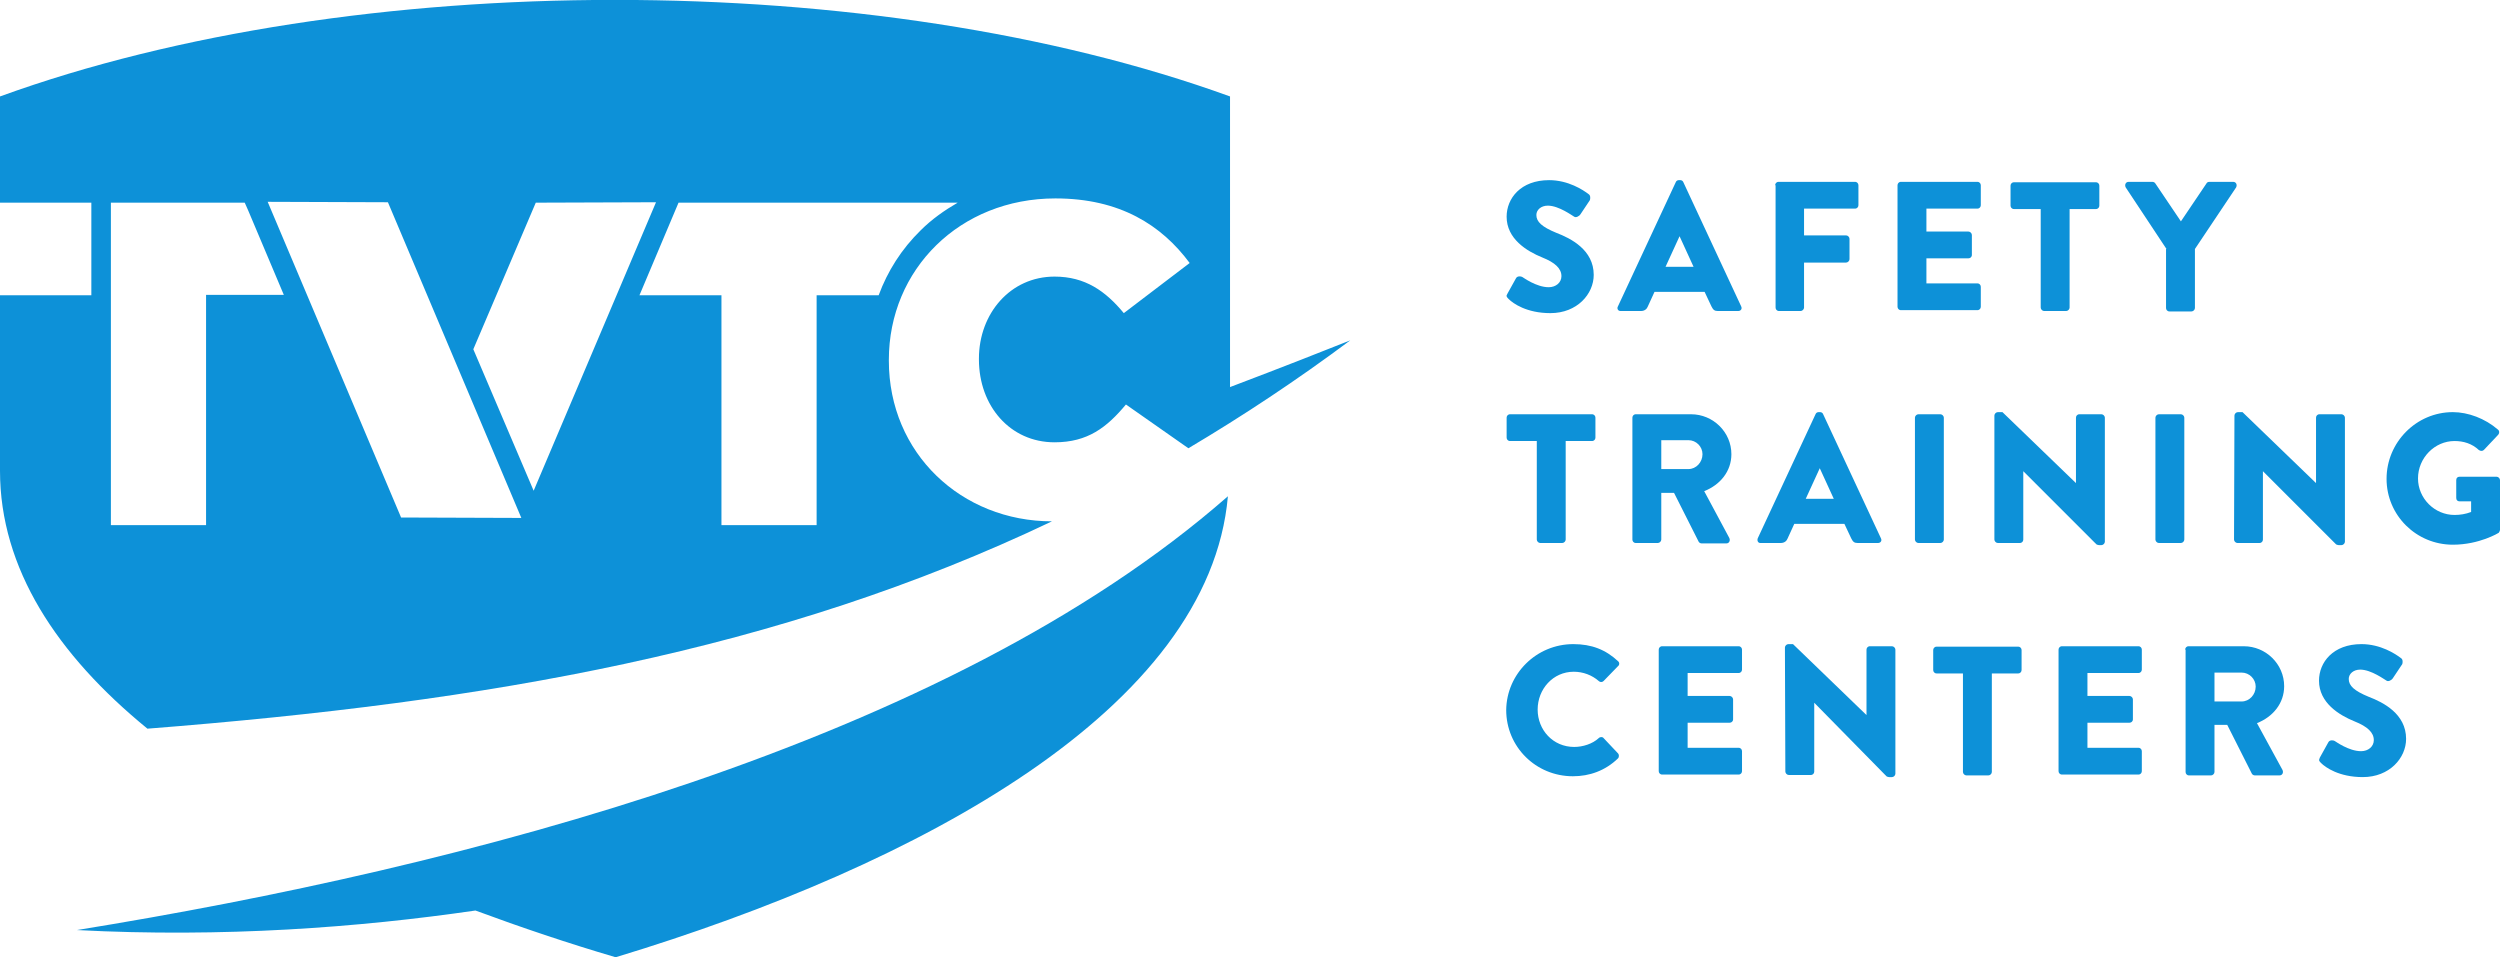 <?xml version="1.0" encoding="utf-8"?>
<!-- Generator: Adobe Illustrator 26.3.1, SVG Export Plug-In . SVG Version: 6.00 Build 0)  -->
<svg version="1.1" id="logo" xmlns="http://www.w3.org/2000/svg" xmlns:xlink="http://www.w3.org/1999/xlink" x="0px" y="0px"
	 viewBox="0 0 588.4 225.3" style="enable-background:new 0 0 588.4 225.3;" xml:space="preserve">
<style type="text/css">
	.st0{fill-rule:evenodd;clip-rule:evenodd;fill:#0D91D8;}
	.st1{fill:#0D91D8;}
</style>
<g>
	<g>
		<path class="st0" d="M144.9,225.3c-11.2-3.3-22.2-7-33-11c-27.4,4-59.5,6.4-93.8,4.6C108.9,204.2,222.6,175,289,116.8
			C284.6,166.8,216.5,203.6,144.9,225.3L144.9,225.3z"/>
		<path class="st0" d="M247.6,122.7c-21.3,0-38.4-16-38.4-37.8v-0.2c0-21.3,16.7-38,39.2-38c15.2,0,25,6.3,31.6,15.2l-15.5,11.8
			c-4.3-5.2-9.1-8.6-16.3-8.6c-10.4,0-17.8,8.7-17.8,19.3v0.2c0,10.9,7.3,19.5,17.8,19.5c7.8,0,12.3-3.5,16.8-8.9l14.7,10.3
			c12.8-7.6,25.5-16,38.1-25.4c-5,2-16.4,6.5-28.3,11V22.7C206-7.6,83.4-7.6,0,22.7v25h21.5v21.8H0v41.3c0,23,13.4,43.3,34.7,60.7
			C115,165.2,183.4,153.3,247.6,122.7C247.6,122.7,247.6,122.7,247.6,122.7z M48.5,69.5v54.1H26.1V47.7h31.5l0.8,1.8l8.4,19.9H48.5z
			 M94.4,121.8L63,47.5l28.3,0.1l31.4,74.3L94.4,121.8z M111.4,82.2l14.7-34.5l28.3-0.1l-28.8,67.9L111.4,82.2z M192.2,69.5v54.1
			h-22.4V69.5h-19.3l9.2-21.8l65.7,0c-3.1,1.8-6.1,3.9-8.7,6.5c-4.5,4.4-7.8,9.6-9.9,15.3H192.2z"/>
	</g>
	<g>
		<g>
			<path class="st1" d="M361.6,103.8h-6.2c-0.5,0-0.8-0.4-0.8-0.8v-4.7c0-0.4,0.3-0.8,0.8-0.8h19.3c0.5,0,0.8,0.4,0.8,0.8v4.7
				c0,0.4-0.3,0.8-0.8,0.8h-6.2V127c0,0.4-0.4,0.8-0.8,0.8h-5.2c-0.4,0-0.8-0.4-0.8-0.8V103.8z"/>
			<path class="st1" d="M384.2,98.3c0-0.4,0.3-0.8,0.8-0.8h13c5.2,0,9.5,4.2,9.5,9.4c0,4-2.6,7.2-6.4,8.7l5.9,11
				c0.3,0.6,0,1.3-0.7,1.3h-5.8c-0.3,0-0.6-0.2-0.7-0.4l-5.8-11.5h-3V127c0,0.4-0.4,0.8-0.8,0.8H385c-0.5,0-0.8-0.4-0.8-0.8V98.3z
				 M397.4,110.4c1.8,0,3.3-1.6,3.3-3.5c0-1.8-1.5-3.3-3.3-3.3H391v6.8H397.4z"/>
			<path class="st1" d="M413.7,126.7l13.6-29.2c0.1-0.3,0.4-0.5,0.7-0.5h0.4c0.3,0,0.6,0.2,0.7,0.5l13.6,29.2
				c0.3,0.6-0.1,1.1-0.7,1.1h-4.8c-0.8,0-1.1-0.3-1.5-1.1l-1.6-3.4h-11.8l-1.6,3.5c-0.2,0.5-0.7,1-1.6,1h-4.8
				C413.8,127.8,413.5,127.3,413.7,126.7z M431.6,117.4l-3.3-7.2h0l-3.3,7.2H431.6z"/>
			<path class="st1" d="M450.7,98.3c0-0.4,0.4-0.8,0.8-0.8h5.2c0.4,0,0.8,0.4,0.8,0.8V127c0,0.4-0.4,0.8-0.8,0.8h-5.2
				c-0.4,0-0.8-0.4-0.8-0.8V98.3z"/>
			<path class="st1" d="M469.4,97.8c0-0.4,0.4-0.8,0.8-0.8h1.1l17.3,16.7h0V98.3c0-0.4,0.3-0.8,0.8-0.8h5.2c0.4,0,0.8,0.4,0.8,0.8
				v29.2c0,0.4-0.4,0.8-0.8,0.8H494c-0.1,0-0.5-0.1-0.6-0.2l-17.2-17.2h0V127c0,0.4-0.3,0.8-0.8,0.8h-5.2c-0.4,0-0.8-0.4-0.8-0.8
				L469.4,97.8z"/>
			<path class="st1" d="M507.3,98.3c0-0.4,0.4-0.8,0.8-0.8h5.2c0.4,0,0.8,0.4,0.8,0.8V127c0,0.4-0.4,0.8-0.8,0.8h-5.2
				c-0.4,0-0.8-0.4-0.8-0.8V98.3z"/>
			<path class="st1" d="M525.9,97.8c0-0.4,0.4-0.8,0.8-0.8h1.1l17.3,16.7h0V98.3c0-0.4,0.3-0.8,0.8-0.8h5.2c0.4,0,0.8,0.4,0.8,0.8
				v29.2c0,0.4-0.4,0.8-0.8,0.8h-0.7c-0.1,0-0.5-0.1-0.6-0.2l-17.2-17.2h0V127c0,0.4-0.3,0.8-0.8,0.8h-5.2c-0.4,0-0.8-0.4-0.8-0.8
				L525.9,97.8z"/>
			<path class="st1" d="M577.3,97c3.6,0,7.6,1.5,10.6,4.1c0.4,0.3,0.4,0.8,0.1,1.2l-3.4,3.6c-0.3,0.3-0.8,0.3-1.2,0
				c-1.6-1.5-3.6-2.1-5.7-2.1c-4.7,0-8.6,4-8.6,8.8c0,4.7,3.9,8.6,8.6,8.6c1.3,0,2.6-0.2,3.9-0.7v-2.5h-2.7c-0.5,0-0.8-0.3-0.8-0.8
				V113c0-0.5,0.3-0.8,0.8-0.8h8.7c0.4,0,0.8,0.4,0.8,0.8l0,11.7c0,0.2-0.2,0.6-0.3,0.7c0,0-4.5,2.8-10.8,2.8
				c-8.6,0-15.6-6.9-15.6-15.5S568.7,97,577.3,97z"/>
		</g>
		<g>
			<path class="st1" d="M370.3,151.6c4.3,0,7.6,1.3,10.5,4c0.4,0.3,0.4,0.9,0,1.2l-3.4,3.5c-0.3,0.3-0.8,0.3-1.1,0
				c-1.6-1.4-3.7-2.2-5.9-2.2c-4.9,0-8.5,4.1-8.5,8.9c0,4.8,3.6,8.8,8.6,8.8c2,0,4.3-0.7,5.8-2.1c0.3-0.3,0.9-0.3,1.1,0l3.4,3.6
				c0.3,0.3,0.3,0.9,0,1.2c-3,2.9-6.7,4.2-10.6,4.2c-8.7,0-15.7-6.9-15.7-15.6C354.6,158.6,361.6,151.6,370.3,151.6z"/>
			<path class="st1" d="M390.4,152.9c0-0.4,0.3-0.8,0.8-0.8h18c0.5,0,0.8,0.4,0.8,0.8v4.7c0,0.4-0.3,0.8-0.8,0.8h-12v5.4h9.9
				c0.4,0,0.8,0.4,0.8,0.8v4.7c0,0.5-0.4,0.8-0.8,0.8h-9.9v5.9h12c0.5,0,0.8,0.4,0.8,0.8v4.7c0,0.4-0.3,0.8-0.8,0.8h-18
				c-0.5,0-0.8-0.4-0.8-0.8V152.9z"/>
			<path class="st1" d="M420.1,152.4c0-0.4,0.4-0.8,0.8-0.8h1.1l17.3,16.7h0v-15.4c0-0.4,0.3-0.8,0.8-0.8h5.2c0.4,0,0.8,0.4,0.8,0.8
				v29.2c0,0.4-0.4,0.8-0.8,0.8h-0.7c-0.1,0-0.5-0.1-0.6-0.2L427,165.4h0v16.2c0,0.4-0.3,0.8-0.8,0.8H421c-0.4,0-0.8-0.4-0.8-0.8
				L420.1,152.4z"/>
			<path class="st1" d="M462,158.5h-6.2c-0.5,0-0.8-0.4-0.8-0.8v-4.7c0-0.4,0.3-0.8,0.8-0.8H475c0.5,0,0.8,0.4,0.8,0.8v4.7
				c0,0.4-0.3,0.8-0.8,0.8h-6.2v23.2c0,0.4-0.4,0.8-0.8,0.8h-5.2c-0.4,0-0.8-0.4-0.8-0.8V158.5z"/>
			<path class="st1" d="M484.5,152.9c0-0.4,0.3-0.8,0.8-0.8h18c0.5,0,0.8,0.4,0.8,0.8v4.7c0,0.4-0.3,0.8-0.8,0.8h-12v5.4h9.9
				c0.4,0,0.8,0.4,0.8,0.8v4.7c0,0.5-0.4,0.8-0.8,0.8h-9.9v5.9h12c0.5,0,0.8,0.4,0.8,0.8v4.7c0,0.4-0.3,0.8-0.8,0.8h-18
				c-0.5,0-0.8-0.4-0.8-0.8V152.9z"/>
			<path class="st1" d="M514.3,152.9c0-0.4,0.3-0.8,0.8-0.8h13c5.2,0,9.5,4.2,9.5,9.4c0,4-2.6,7.2-6.4,8.7l6,11
				c0.3,0.6,0,1.3-0.7,1.3h-5.8c-0.3,0-0.6-0.2-0.7-0.4l-5.8-11.5h-3v11.1c0,0.4-0.4,0.8-0.8,0.8h-5.2c-0.5,0-0.8-0.4-0.8-0.8V152.9
				z M527.6,165.1c1.8,0,3.3-1.6,3.3-3.5c0-1.8-1.5-3.3-3.3-3.3h-6.4v6.8H527.6z"/>
			<path class="st1" d="M546,178.3l2-3.6c0.3-0.6,1.2-0.5,1.5-0.3c0.2,0.1,3.3,2.4,6.2,2.4c1.7,0,3-1.1,3-2.6c0-1.8-1.5-3.2-4.5-4.4
				c-3.7-1.5-8.4-4.4-8.4-9.6c0-4.3,3.3-8.6,10-8.6c4.5,0,8,2.3,9.3,3.3c0.5,0.3,0.4,1.1,0.3,1.4l-2.2,3.3c-0.3,0.5-1.1,0.9-1.5,0.6
				c-0.4-0.2-3.6-2.6-6.2-2.6c-1.6,0-2.7,1-2.7,2.2c0,1.6,1.3,2.8,4.7,4.2c3.4,1.3,8.8,4,8.8,9.9c0,4.5-3.9,9-10.2,9
				c-5.6,0-8.8-2.3-9.8-3.3C545.8,179.1,545.7,179,546,178.3z"/>
		</g>
		<g>
			<path class="st1" d="M354.8,69.1l2-3.6c0.3-0.6,1.2-0.5,1.5-0.3c0.2,0.1,3.3,2.4,6.2,2.4c1.7,0,3-1.1,3-2.6
				c0-1.8-1.5-3.2-4.5-4.4c-3.7-1.5-8.4-4.4-8.4-9.6c0-4.3,3.3-8.6,10-8.6c4.5,0,8,2.3,9.3,3.3c0.5,0.3,0.4,1.1,0.3,1.4l-2.2,3.3
				c-0.3,0.5-1.1,0.9-1.5,0.6c-0.4-0.2-3.6-2.6-6.2-2.6c-1.6,0-2.7,1-2.7,2.2c0,1.6,1.3,2.8,4.7,4.2c3.4,1.3,8.8,4,8.8,9.9
				c0,4.5-3.9,9-10.2,9c-5.6,0-8.8-2.3-9.8-3.3C354.6,69.9,354.4,69.7,354.8,69.1z"/>
			<path class="st1" d="M380.8,72.1l13.6-29.2c0.1-0.3,0.4-0.5,0.7-0.5h0.4c0.3,0,0.6,0.2,0.7,0.5l13.6,29.2
				c0.3,0.6-0.1,1.1-0.7,1.1h-4.8c-0.8,0-1.1-0.3-1.5-1.1l-1.6-3.4h-11.8l-1.6,3.5c-0.2,0.5-0.7,1-1.6,1h-4.8
				C380.8,73.2,380.5,72.6,380.8,72.1z M398.6,62.8l-3.3-7.2h0l-3.3,7.2H398.6z"/>
			<path class="st1" d="M417.8,43.6c0-0.4,0.3-0.8,0.8-0.8h18c0.5,0,0.8,0.4,0.8,0.8v4.7c0,0.4-0.3,0.8-0.8,0.8h-12v6.3h9.9
				c0.4,0,0.8,0.4,0.8,0.8V61c0,0.4-0.4,0.8-0.8,0.8h-9.9v10.6c0,0.4-0.4,0.8-0.8,0.8h-5.1c-0.5,0-0.8-0.4-0.8-0.8V43.6z"/>
			<path class="st1" d="M446.6,43.6c0-0.4,0.3-0.8,0.8-0.8h18c0.5,0,0.8,0.4,0.8,0.8v4.7c0,0.4-0.3,0.8-0.8,0.8h-12v5.4h9.9
				c0.4,0,0.8,0.4,0.8,0.8v4.7c0,0.5-0.4,0.8-0.8,0.8h-9.9v5.9h12c0.5,0,0.8,0.4,0.8,0.8v4.7c0,0.4-0.3,0.8-0.8,0.8h-18
				c-0.5,0-0.8-0.4-0.8-0.8V43.6z"/>
			<path class="st1" d="M480.2,49.2H474c-0.5,0-0.8-0.4-0.8-0.8v-4.7c0-0.4,0.3-0.8,0.8-0.8h19.3c0.5,0,0.8,0.4,0.8,0.8v4.7
				c0,0.4-0.3,0.8-0.8,0.8h-6.2v23.2c0,0.4-0.4,0.8-0.8,0.8h-5.2c-0.4,0-0.8-0.4-0.8-0.8V49.2z"/>
			<path class="st1" d="M509.9,58.6l-9.6-14.5c-0.3-0.6,0-1.3,0.7-1.3h5.6c0.3,0,0.6,0.2,0.7,0.4l6,8.9l6-8.9
				c0.1-0.2,0.3-0.4,0.7-0.4h5.6c0.7,0,1,0.7,0.7,1.3l-9.7,14.5v13.9c0,0.4-0.4,0.8-0.8,0.8h-5.2c-0.5,0-0.8-0.4-0.8-0.8V58.6z"/>
		</g>
	</g>
</g>
</svg>
